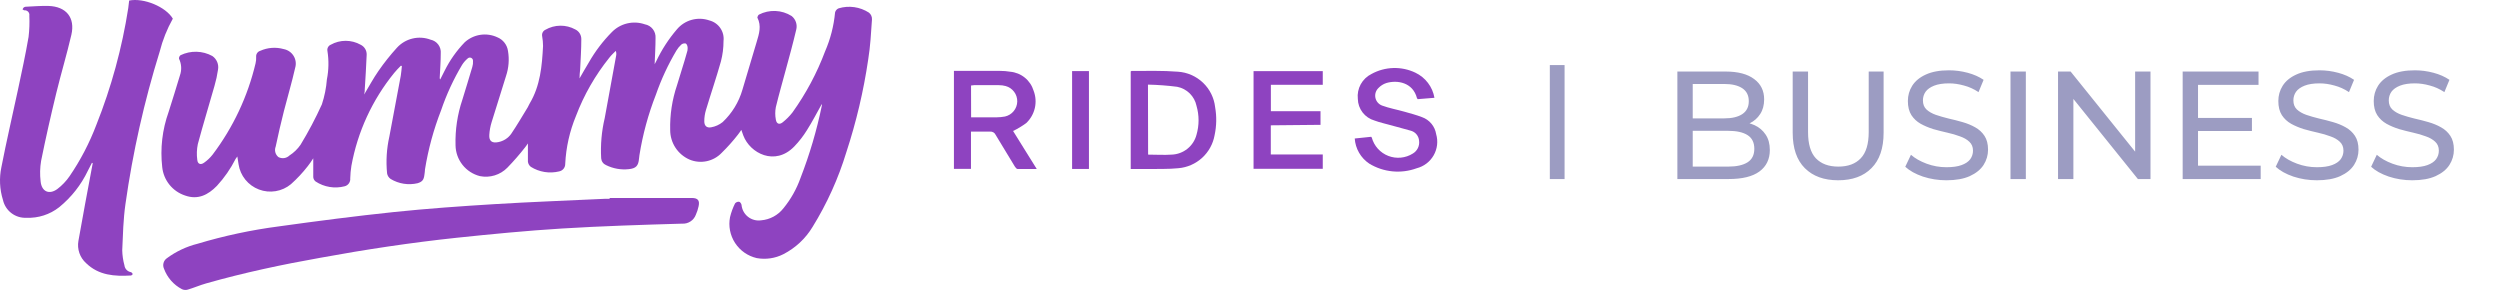 <svg width="293" height="34" viewBox="0 0 293 34" fill="none" xmlns="http://www.w3.org/2000/svg">
<path d="M96.321 12.182C95.727 13.239 95.189 14.287 94.563 15.272C94.14 15.954 93.645 16.59 93.087 17.169C90.832 19.498 87.903 17.969 87.116 15.88C87.044 15.688 86.98 15.488 86.884 15.224C86.731 15.432 86.619 15.624 86.483 15.784C85.9 16.533 85.267 17.242 84.589 17.905C84.116 18.404 83.502 18.748 82.828 18.891C82.154 19.034 81.453 18.969 80.817 18.705C80.141 18.411 79.567 17.926 79.163 17.311C78.76 16.695 78.546 15.975 78.546 15.24C78.502 13.454 78.774 11.674 79.349 9.981C79.718 8.709 80.151 7.452 80.496 6.188C80.567 6.007 80.6 5.813 80.593 5.619C80.593 5.427 80.504 5.163 80.376 5.099C80.282 5.077 80.184 5.078 80.09 5.102C79.997 5.125 79.91 5.171 79.838 5.235C79.619 5.437 79.43 5.668 79.276 5.923C78.302 7.564 77.495 9.299 76.869 11.102C75.975 13.385 75.33 15.757 74.943 18.177C74.919 18.309 74.903 18.443 74.895 18.577C74.823 19.434 74.542 19.738 73.691 19.826C72.779 19.924 71.858 19.76 71.035 19.354C70.874 19.286 70.735 19.176 70.633 19.035C70.531 18.893 70.471 18.727 70.457 18.553C70.368 16.968 70.508 15.377 70.875 13.831C71.316 11.382 71.766 8.949 72.215 6.508C72.249 6.325 72.232 6.137 72.167 5.963C71.918 6.22 71.645 6.46 71.412 6.764C69.759 8.821 68.44 11.125 67.504 13.591C66.766 15.373 66.339 17.268 66.245 19.194C66.252 19.405 66.183 19.611 66.051 19.776C65.918 19.94 65.731 20.052 65.522 20.09C64.963 20.225 64.383 20.248 63.815 20.155C63.247 20.063 62.704 19.859 62.216 19.554C62.12 19.48 62.039 19.387 61.98 19.281C61.92 19.175 61.883 19.058 61.871 18.938C61.871 18.273 61.871 17.609 61.871 16.808C61.719 17.017 61.647 17.145 61.55 17.257C60.897 18.095 60.198 18.896 59.456 19.658C59.045 20.075 58.536 20.383 57.976 20.555C57.416 20.727 56.821 20.757 56.246 20.642C55.439 20.437 54.721 19.972 54.205 19.32C53.689 18.667 53.402 17.864 53.389 17.033C53.337 15.214 53.609 13.402 54.192 11.678C54.569 10.398 54.994 9.125 55.355 7.844C55.426 7.617 55.453 7.378 55.436 7.14C55.441 7.065 55.422 6.99 55.383 6.925C55.344 6.861 55.286 6.809 55.217 6.779C55.148 6.748 55.071 6.74 54.996 6.754C54.922 6.769 54.854 6.806 54.802 6.86C54.552 7.072 54.336 7.321 54.16 7.596C53.153 9.282 52.328 11.069 51.696 12.927C50.825 15.159 50.193 17.477 49.81 19.842C49.81 20.066 49.762 20.282 49.738 20.506C49.666 21.091 49.481 21.307 48.936 21.475C47.862 21.724 46.734 21.546 45.79 20.979C45.678 20.903 45.582 20.805 45.508 20.69C45.435 20.576 45.386 20.448 45.365 20.314C45.224 18.877 45.313 17.426 45.63 16.016C46.071 13.615 46.528 11.254 46.97 8.877C47.034 8.509 47.058 8.124 47.098 7.748L46.994 7.692C46.712 7.967 46.444 8.255 46.191 8.557C43.632 11.705 41.91 15.446 41.184 19.434C41.106 19.919 41.061 20.408 41.048 20.898C41.069 21.108 41.013 21.319 40.891 21.491C40.768 21.664 40.587 21.786 40.382 21.835C39.809 21.982 39.212 22.008 38.629 21.911C38.046 21.815 37.489 21.598 36.995 21.275C36.915 21.213 36.849 21.136 36.8 21.048C36.752 20.96 36.723 20.863 36.714 20.762C36.714 20.074 36.714 19.378 36.714 18.553C36.517 18.872 36.303 19.179 36.072 19.474C35.48 20.236 34.819 20.944 34.098 21.587C33.584 22.013 32.966 22.295 32.307 22.404C31.648 22.513 30.972 22.446 30.348 22.209C29.723 21.972 29.173 21.574 28.753 21.055C28.334 20.537 28.06 19.916 27.96 19.258C27.912 18.978 27.871 18.705 27.815 18.337C27.727 18.473 27.655 18.545 27.607 18.633C27.027 19.777 26.293 20.835 25.424 21.779C24.389 22.843 23.201 23.452 21.692 22.915C20.971 22.678 20.334 22.237 19.858 21.646C19.383 21.055 19.089 20.34 19.012 19.586C18.764 17.404 19.02 15.195 19.759 13.127C20.2 11.694 20.673 10.27 21.091 8.829C21.202 8.512 21.249 8.176 21.23 7.841C21.21 7.506 21.125 7.178 20.978 6.876C20.973 6.798 20.987 6.72 21.019 6.649C21.051 6.577 21.101 6.515 21.163 6.468C21.746 6.187 22.389 6.049 23.036 6.066C23.684 6.082 24.318 6.253 24.886 6.564C25.14 6.739 25.337 6.983 25.455 7.266C25.573 7.55 25.607 7.862 25.552 8.164C25.458 8.811 25.319 9.45 25.135 10.077C24.493 12.35 23.795 14.607 23.185 16.889C23.059 17.497 23.037 18.122 23.121 18.738C23.169 19.234 23.522 19.362 23.923 19.066C24.3 18.802 24.635 18.483 24.918 18.121C27.321 14.943 29.034 11.302 29.95 7.428C30.009 7.182 30.034 6.929 30.022 6.676C30.004 6.518 30.043 6.36 30.131 6.228C30.219 6.096 30.351 6 30.503 5.955C31.368 5.566 32.343 5.495 33.256 5.755C33.493 5.8 33.719 5.894 33.918 6.032C34.117 6.169 34.285 6.346 34.411 6.552C34.538 6.758 34.619 6.987 34.651 7.227C34.683 7.466 34.664 7.709 34.596 7.94C34.211 9.653 33.705 11.334 33.272 13.031C32.927 14.407 32.598 15.792 32.309 17.185C32.225 17.396 32.211 17.629 32.269 17.849C32.327 18.069 32.453 18.265 32.63 18.409C32.837 18.519 33.074 18.56 33.306 18.527C33.538 18.494 33.754 18.388 33.922 18.225C34.434 17.896 34.876 17.469 35.222 16.969C36.151 15.441 36.987 13.859 37.725 12.23C38.037 11.284 38.234 10.303 38.311 9.309C38.529 8.212 38.551 7.084 38.376 5.979C38.345 5.831 38.366 5.677 38.437 5.543C38.507 5.409 38.621 5.303 38.761 5.243C39.296 4.942 39.9 4.784 40.514 4.784C41.128 4.784 41.732 4.942 42.267 5.243C42.486 5.349 42.669 5.515 42.795 5.723C42.92 5.93 42.982 6.17 42.974 6.412C42.925 7.772 42.829 9.133 42.749 10.494C42.749 10.646 42.749 10.806 42.677 11.078C43.279 10.077 43.768 9.157 44.362 8.309C45.02 7.357 45.741 6.451 46.52 5.595C47.007 5.06 47.644 4.684 48.348 4.516C49.053 4.347 49.791 4.394 50.468 4.651C50.829 4.726 51.149 4.93 51.368 5.226C51.587 5.521 51.689 5.886 51.656 6.252C51.656 7.196 51.584 8.148 51.536 9.101C51.526 9.177 51.546 9.255 51.592 9.317C51.768 8.973 51.929 8.637 52.105 8.301C52.715 7.071 53.511 5.943 54.465 4.955C54.973 4.491 55.608 4.187 56.29 4.083C56.971 3.979 57.668 4.079 58.292 4.371C58.622 4.506 58.91 4.725 59.128 5.006C59.347 5.286 59.487 5.619 59.536 5.971C59.705 6.957 59.625 7.969 59.303 8.917C58.758 10.726 58.164 12.518 57.618 14.319C57.467 14.803 57.376 15.303 57.346 15.808C57.297 16.528 57.666 16.808 58.389 16.657C58.999 16.544 59.543 16.199 59.905 15.696C60.595 14.68 61.213 13.615 61.855 12.567C61.944 12.422 61.992 12.262 62.08 12.126C63.324 10.045 63.524 7.724 63.645 5.387C63.642 5.001 63.607 4.615 63.54 4.235C63.511 4.086 63.533 3.933 63.601 3.798C63.669 3.663 63.781 3.555 63.917 3.49C64.449 3.183 65.051 3.018 65.666 3.011C66.28 3.004 66.886 3.155 67.424 3.45C67.636 3.551 67.815 3.71 67.94 3.909C68.065 4.107 68.131 4.337 68.13 4.571C68.13 5.755 68.05 6.972 67.994 8.132C67.949 8.483 67.925 8.836 67.922 9.189C68.283 8.565 68.636 7.932 69.013 7.316C69.75 6.022 70.654 4.83 71.701 3.77C72.192 3.264 72.818 2.908 73.504 2.745C74.191 2.582 74.91 2.619 75.577 2.85C75.947 2.916 76.279 3.116 76.51 3.412C76.741 3.707 76.855 4.077 76.829 4.451C76.829 5.451 76.765 6.46 76.725 7.524C76.797 7.38 76.861 7.276 76.917 7.164C77.551 5.825 78.361 4.576 79.325 3.45C79.776 2.907 80.383 2.515 81.064 2.326C81.746 2.138 82.469 2.161 83.136 2.394C83.657 2.526 84.113 2.842 84.418 3.283C84.724 3.725 84.859 4.262 84.797 4.795C84.799 5.605 84.697 6.412 84.492 7.196C83.955 9.109 83.305 10.998 82.735 12.903C82.607 13.328 82.542 13.771 82.542 14.215C82.542 14.768 82.855 15.016 83.345 14.92C83.839 14.834 84.302 14.625 84.693 14.311C85.792 13.277 86.593 11.966 87.012 10.518C87.574 8.653 88.135 6.788 88.681 4.915C88.962 3.978 89.267 3.034 88.761 2.058C88.761 1.986 88.842 1.785 88.946 1.713C89.543 1.405 90.21 1.258 90.881 1.286C91.552 1.314 92.205 1.517 92.774 1.874C93.01 2.059 93.187 2.309 93.284 2.593C93.381 2.877 93.393 3.183 93.319 3.474C92.942 5.075 92.517 6.636 92.084 8.213C91.698 9.661 91.281 11.094 90.928 12.559C90.836 13.04 90.836 13.534 90.928 14.015C91.008 14.52 91.337 14.648 91.731 14.335C92.161 13.993 92.549 13.601 92.886 13.167C94.463 10.963 95.745 8.563 96.698 6.027C97.327 4.578 97.723 3.038 97.869 1.465C97.894 1.356 97.945 1.255 98.017 1.17C98.09 1.085 98.183 1.019 98.287 0.977C98.88 0.799 99.506 0.751 100.12 0.838C100.734 0.925 101.321 1.145 101.841 1.481C101.961 1.576 102.055 1.699 102.116 1.838C102.178 1.978 102.205 2.13 102.195 2.282C102.09 3.882 102.002 5.427 101.753 6.98C101.211 10.664 100.354 14.294 99.193 17.833C98.258 20.91 96.928 23.853 95.237 26.589C94.416 27.954 93.23 29.062 91.811 29.791C90.846 30.282 89.746 30.442 88.681 30.247C87.639 30.005 86.731 29.37 86.149 28.474C85.566 27.578 85.355 26.492 85.56 25.445C85.695 24.891 85.891 24.354 86.145 23.844C86.201 23.776 86.272 23.721 86.353 23.687C86.434 23.652 86.523 23.637 86.611 23.644C86.731 23.644 86.884 23.868 86.908 24.012C86.932 24.285 87.012 24.55 87.143 24.79C87.274 25.031 87.452 25.243 87.668 25.412C87.884 25.581 88.132 25.705 88.397 25.775C88.662 25.846 88.939 25.861 89.211 25.821C89.717 25.778 90.21 25.631 90.657 25.39C91.104 25.149 91.497 24.819 91.811 24.42C92.68 23.36 93.358 22.157 93.817 20.866C94.89 18.108 95.728 15.265 96.321 12.367C96.327 12.305 96.327 12.244 96.321 12.182Z" fill="#8E43C0"/>
<path d="M10.779 19.073L10.298 20.01C9.508 21.669 8.356 23.132 6.927 24.292C5.837 25.146 4.477 25.583 3.092 25.524C2.461 25.555 1.839 25.362 1.337 24.979C0.835 24.597 0.485 24.05 0.347 23.436C-0.042 22.192 -0.105 20.869 0.163 19.594C0.757 16.536 1.471 13.495 2.121 10.445C2.554 8.412 2.995 6.379 3.348 4.331C3.446 3.505 3.476 2.672 3.437 1.841C3.452 1.76 3.448 1.676 3.425 1.596C3.403 1.516 3.362 1.443 3.306 1.382C3.25 1.321 3.18 1.273 3.103 1.243C3.025 1.213 2.942 1.201 2.859 1.209C2.787 1.209 2.715 1.137 2.642 1.097C2.678 1.006 2.732 0.924 2.803 0.857C2.893 0.804 2.996 0.779 3.1 0.785C3.958 0.745 4.825 0.673 5.684 0.697C7.762 0.761 8.829 2.065 8.364 4.082C7.834 6.371 7.152 8.621 6.598 10.902C5.956 13.543 5.355 16.192 4.817 18.857C4.685 19.651 4.666 20.459 4.761 21.259C4.873 22.451 5.756 22.859 6.719 22.155C7.275 21.733 7.76 21.225 8.155 20.65C9.435 18.774 10.488 16.754 11.293 14.631C13.049 10.223 14.303 5.632 15.032 0.945C15.072 0.649 15.104 0.353 15.136 0.064C16.846 -0.28 19.438 0.801 20.256 2.186C19.575 3.401 19.057 4.701 18.715 6.051C16.9 11.889 15.558 17.863 14.703 23.916C14.446 25.709 14.406 27.525 14.326 29.334C14.34 29.929 14.426 30.521 14.583 31.095C14.606 31.292 14.691 31.476 14.827 31.62C14.963 31.764 15.142 31.861 15.337 31.895C15.425 31.895 15.49 32.039 15.57 32.12C15.498 32.176 15.425 32.288 15.353 32.288C13.435 32.4 11.582 32.288 10.089 30.839C9.731 30.517 9.46 30.109 9.303 29.654C9.146 29.199 9.107 28.712 9.19 28.238C9.704 25.324 10.25 22.419 10.795 19.514L10.867 19.137L10.779 19.073Z" fill="#8E43C0"/>
<path d="M71.445 23.203H81.074C81.781 23.203 82.029 23.483 81.877 24.172C81.804 24.518 81.693 24.857 81.548 25.18C81.427 25.501 81.205 25.774 80.916 25.96C80.627 26.146 80.286 26.235 79.943 26.212C75.249 26.349 70.554 26.493 65.868 26.781C61.735 27.037 57.611 27.437 53.494 27.869C48.158 28.438 42.854 29.238 37.573 30.206C33.064 31.007 28.57 31.959 24.156 33.216C23.426 33.424 22.728 33.728 22.006 33.944C21.783 34.009 21.544 33.992 21.332 33.896C20.352 33.387 19.599 32.53 19.221 31.495C19.124 31.285 19.104 31.047 19.164 30.823C19.224 30.6 19.361 30.404 19.55 30.27C20.63 29.471 21.857 28.892 23.161 28.566C26.273 27.633 29.456 26.953 32.678 26.533C37.164 25.908 41.658 25.324 46.16 24.852C50.084 24.444 54.032 24.164 57.972 23.924C62.281 23.659 66.598 23.507 70.915 23.299H71.453L71.445 23.203Z" fill="#8E43C0"/>
<path d="M118.733 15.352L120.098 17.545C120.555 18.281 121.004 19.01 121.51 19.81C120.708 19.81 119.993 19.81 119.271 19.81C119.159 19.81 119.014 19.642 118.942 19.522C118.188 18.289 117.434 17.057 116.695 15.816C116.641 15.69 116.549 15.584 116.43 15.513C116.312 15.443 116.174 15.411 116.037 15.424C115.307 15.424 114.577 15.424 113.798 15.424V19.794H111.8V8.309H112.306C113.911 8.309 115.588 8.309 117.225 8.309C117.615 8.308 118.004 8.341 118.388 8.405C119.019 8.46 119.618 8.702 120.108 9.1C120.599 9.498 120.959 10.034 121.141 10.638C121.388 11.284 121.437 11.988 121.283 12.662C121.128 13.335 120.777 13.948 120.274 14.424C119.79 14.78 119.275 15.09 118.733 15.352V15.352ZM113.814 13.751C114.85 13.751 115.829 13.751 116.808 13.751C117.136 13.747 117.464 13.715 117.787 13.655C118.187 13.564 118.546 13.342 118.806 13.024C119.066 12.707 119.213 12.312 119.222 11.902C119.231 11.492 119.103 11.09 118.857 10.761C118.612 10.432 118.263 10.194 117.867 10.085C117.605 10.014 117.335 9.979 117.064 9.981C116.093 9.981 115.122 9.981 114.151 9.981C114.036 9.987 113.92 10.001 113.806 10.021L113.814 13.751Z" fill="#8E43C0"/>
<path d="M132.52 19.81V8.372C132.56 8.372 132.584 8.316 132.608 8.316C134.429 8.316 136.251 8.26 138.056 8.404C139.157 8.477 140.197 8.934 140.994 9.695C141.791 10.456 142.294 11.473 142.414 12.566C142.605 13.654 142.583 14.768 142.35 15.848C142.168 16.867 141.655 17.799 140.889 18.498C140.123 19.197 139.147 19.624 138.113 19.714C136.941 19.834 135.761 19.786 134.582 19.81H132.52ZM134.558 18.121C135.513 18.121 136.427 18.185 137.326 18.121C137.997 18.096 138.642 17.856 139.165 17.436C139.689 17.017 140.062 16.44 140.231 15.792C140.552 14.686 140.552 13.512 140.231 12.406C140.117 11.853 139.841 11.346 139.438 10.949C139.035 10.551 138.524 10.281 137.968 10.173C136.831 10.027 135.688 9.941 134.542 9.917L134.558 18.121Z" fill="#8E43C0"/>
<path d="M158.775 16.232L160.701 16.032C160.73 16.06 160.754 16.092 160.774 16.128C160.905 16.611 161.149 17.057 161.485 17.43C161.821 17.802 162.241 18.091 162.709 18.272C163.177 18.454 163.682 18.523 164.182 18.474C164.682 18.426 165.164 18.261 165.588 17.993C165.841 17.843 166.044 17.623 166.174 17.36C166.303 17.098 166.354 16.803 166.318 16.512C166.301 16.227 166.192 15.955 166.007 15.737C165.822 15.519 165.571 15.367 165.291 15.303C164.232 14.999 163.165 14.727 162.082 14.431C161.747 14.347 161.418 14.245 161.094 14.127C160.539 13.969 160.048 13.637 159.696 13.181C159.343 12.724 159.147 12.166 159.137 11.59C159.071 10.997 159.19 10.399 159.477 9.877C159.765 9.354 160.206 8.932 160.741 8.668C161.524 8.237 162.398 7.999 163.291 7.972C164.184 7.946 165.071 8.132 165.877 8.516C166.46 8.791 166.968 9.203 167.358 9.716C167.748 10.228 168.008 10.827 168.116 11.462L166.15 11.622C166.15 11.574 166.078 11.542 166.07 11.51C165.596 9.645 163.751 9.349 162.475 9.733C162.123 9.848 161.806 10.049 161.552 10.317C161.4 10.463 161.288 10.645 161.226 10.845C161.165 11.046 161.155 11.259 161.198 11.465C161.241 11.671 161.336 11.862 161.474 12.021C161.612 12.18 161.788 12.301 161.985 12.374C162.836 12.686 163.735 12.846 164.609 13.094C165.291 13.286 165.989 13.47 166.655 13.727C167.087 13.879 167.469 14.144 167.761 14.495C168.054 14.846 168.246 15.269 168.317 15.72C168.438 16.132 168.474 16.565 168.424 16.992C168.374 17.419 168.238 17.831 168.025 18.205C167.811 18.578 167.525 18.905 167.182 19.166C166.839 19.426 166.447 19.615 166.03 19.721C165.123 20.053 164.152 20.177 163.191 20.082C162.229 19.988 161.301 19.679 160.477 19.177C159.986 18.849 159.577 18.413 159.282 17.902C158.987 17.391 158.814 16.82 158.775 16.232Z" fill="#8E43C0"/>
<path d="M148.938 14.687V18.104H155.028V19.785H146.916V8.34H155.028V9.941H148.946V13.03H154.764V14.631L148.938 14.687Z" fill="#8E43C0"/>
<path d="M127.624 19.801H125.65V8.332H127.624V19.801Z" fill="#8E43C0"/>
<path d="M181.64 20.984V7.628H183.368V20.984H181.64ZM196.588 20.984V8.384H202.24C203.692 8.384 204.808 8.678 205.588 9.266C206.368 9.842 206.758 10.634 206.758 11.642C206.758 12.326 206.602 12.902 206.29 13.37C205.99 13.838 205.582 14.198 205.066 14.45C204.55 14.702 203.992 14.828 203.392 14.828L203.716 14.288C204.436 14.288 205.072 14.414 205.624 14.666C206.176 14.918 206.614 15.29 206.938 15.782C207.262 16.262 207.424 16.862 207.424 17.582C207.424 18.662 207.016 19.502 206.2 20.102C205.396 20.69 204.196 20.984 202.6 20.984H196.588ZM198.388 19.526H202.528C203.524 19.526 204.286 19.358 204.814 19.022C205.342 18.686 205.606 18.158 205.606 17.438C205.606 16.706 205.342 16.172 204.814 15.836C204.286 15.5 203.524 15.332 202.528 15.332H198.226V13.874H202.078C202.99 13.874 203.698 13.706 204.202 13.37C204.706 13.034 204.958 12.53 204.958 11.858C204.958 11.186 204.706 10.682 204.202 10.346C203.698 10.01 202.99 9.842 202.078 9.842H198.388V19.526ZM215.431 21.128C213.775 21.128 212.473 20.654 211.525 19.706C210.577 18.758 210.103 17.372 210.103 15.548V8.384H211.903V15.476C211.903 16.88 212.209 17.906 212.821 18.554C213.445 19.202 214.321 19.526 215.449 19.526C216.589 19.526 217.465 19.202 218.077 18.554C218.701 17.906 219.013 16.88 219.013 15.476V8.384H220.759V15.548C220.759 17.372 220.285 18.758 219.337 19.706C218.401 20.654 217.099 21.128 215.431 21.128ZM228.121 21.128C227.161 21.128 226.243 20.984 225.367 20.696C224.491 20.396 223.801 20.012 223.297 19.544L223.963 18.14C224.443 18.56 225.055 18.908 225.799 19.184C226.543 19.46 227.317 19.598 228.121 19.598C228.853 19.598 229.447 19.514 229.903 19.346C230.359 19.178 230.695 18.95 230.911 18.662C231.127 18.362 231.235 18.026 231.235 17.654C231.235 17.222 231.091 16.874 230.803 16.61C230.527 16.346 230.161 16.136 229.705 15.98C229.261 15.812 228.769 15.668 228.229 15.548C227.689 15.428 227.143 15.29 226.591 15.134C226.051 14.966 225.553 14.756 225.097 14.504C224.653 14.252 224.293 13.916 224.017 13.496C223.741 13.064 223.603 12.512 223.603 11.84C223.603 11.192 223.771 10.598 224.107 10.058C224.455 9.506 224.983 9.068 225.691 8.744C226.411 8.408 227.323 8.24 228.427 8.24C229.159 8.24 229.885 8.336 230.605 8.528C231.325 8.72 231.949 8.996 232.477 9.356L231.883 10.796C231.343 10.436 230.773 10.178 230.173 10.022C229.573 9.854 228.991 9.77 228.427 9.77C227.719 9.77 227.137 9.86 226.681 10.04C226.225 10.22 225.889 10.46 225.673 10.76C225.469 11.06 225.367 11.396 225.367 11.768C225.367 12.212 225.505 12.566 225.781 12.83C226.069 13.094 226.435 13.304 226.879 13.46C227.335 13.616 227.833 13.76 228.373 13.892C228.913 14.012 229.453 14.15 229.993 14.306C230.545 14.462 231.043 14.666 231.487 14.918C231.943 15.17 232.309 15.506 232.585 15.926C232.861 16.346 232.999 16.886 232.999 17.546C232.999 18.182 232.825 18.776 232.477 19.328C232.129 19.868 231.589 20.306 230.857 20.642C230.137 20.966 229.225 21.128 228.121 21.128ZM235.629 20.984V8.384H237.429V20.984H235.629ZM241.201 20.984V8.384H242.677L251.011 18.734H250.237V8.384H252.037V20.984H250.561L242.227 10.634H243.001V20.984H241.201ZM257.446 13.82H263.926V15.35H257.446V13.82ZM257.608 19.418H264.952V20.984H255.808V8.384H264.7V9.95H257.608V19.418ZM271.539 21.128C270.579 21.128 269.661 20.984 268.785 20.696C267.909 20.396 267.219 20.012 266.715 19.544L267.381 18.14C267.861 18.56 268.473 18.908 269.217 19.184C269.961 19.46 270.735 19.598 271.539 19.598C272.271 19.598 272.865 19.514 273.321 19.346C273.777 19.178 274.113 18.95 274.329 18.662C274.545 18.362 274.653 18.026 274.653 17.654C274.653 17.222 274.509 16.874 274.221 16.61C273.945 16.346 273.579 16.136 273.123 15.98C272.679 15.812 272.187 15.668 271.647 15.548C271.107 15.428 270.561 15.29 270.009 15.134C269.469 14.966 268.971 14.756 268.515 14.504C268.071 14.252 267.711 13.916 267.435 13.496C267.159 13.064 267.021 12.512 267.021 11.84C267.021 11.192 267.189 10.598 267.525 10.058C267.873 9.506 268.401 9.068 269.109 8.744C269.829 8.408 270.741 8.24 271.845 8.24C272.577 8.24 273.303 8.336 274.023 8.528C274.743 8.72 275.367 8.996 275.895 9.356L275.301 10.796C274.761 10.436 274.191 10.178 273.591 10.022C272.991 9.854 272.409 9.77 271.845 9.77C271.137 9.77 270.555 9.86 270.099 10.04C269.643 10.22 269.307 10.46 269.091 10.76C268.887 11.06 268.785 11.396 268.785 11.768C268.785 12.212 268.923 12.566 269.199 12.83C269.487 13.094 269.853 13.304 270.297 13.46C270.753 13.616 271.251 13.76 271.791 13.892C272.331 14.012 272.871 14.15 273.411 14.306C273.963 14.462 274.461 14.666 274.905 14.918C275.361 15.17 275.727 15.506 276.003 15.926C276.279 16.346 276.417 16.886 276.417 17.546C276.417 18.182 276.243 18.776 275.895 19.328C275.547 19.868 275.007 20.306 274.275 20.642C273.555 20.966 272.643 21.128 271.539 21.128ZM282.719 21.128C281.759 21.128 280.841 20.984 279.965 20.696C279.089 20.396 278.399 20.012 277.895 19.544L278.561 18.14C279.041 18.56 279.653 18.908 280.397 19.184C281.141 19.46 281.915 19.598 282.719 19.598C283.451 19.598 284.045 19.514 284.501 19.346C284.957 19.178 285.293 18.95 285.509 18.662C285.725 18.362 285.833 18.026 285.833 17.654C285.833 17.222 285.689 16.874 285.401 16.61C285.125 16.346 284.759 16.136 284.303 15.98C283.859 15.812 283.367 15.668 282.827 15.548C282.287 15.428 281.741 15.29 281.189 15.134C280.649 14.966 280.151 14.756 279.695 14.504C279.251 14.252 278.891 13.916 278.615 13.496C278.339 13.064 278.201 12.512 278.201 11.84C278.201 11.192 278.369 10.598 278.705 10.058C279.053 9.506 279.581 9.068 280.289 8.744C281.009 8.408 281.921 8.24 283.025 8.24C283.757 8.24 284.483 8.336 285.203 8.528C285.923 8.72 286.547 8.996 287.075 9.356L286.481 10.796C285.941 10.436 285.371 10.178 284.771 10.022C284.171 9.854 283.589 9.77 283.025 9.77C282.317 9.77 281.735 9.86 281.279 10.04C280.823 10.22 280.487 10.46 280.271 10.76C280.067 11.06 279.965 11.396 279.965 11.768C279.965 12.212 280.103 12.566 280.379 12.83C280.667 13.094 281.033 13.304 281.477 13.46C281.933 13.616 282.431 13.76 282.971 13.892C283.511 14.012 284.051 14.15 284.591 14.306C285.143 14.462 285.641 14.666 286.085 14.918C286.541 15.17 286.907 15.506 287.183 15.926C287.459 16.346 287.597 16.886 287.597 17.546C287.597 18.182 287.423 18.776 287.075 19.328C286.727 19.868 286.187 20.306 285.455 20.642C284.735 20.966 283.823 21.128 282.719 21.128Z" fill="#9C9CC2"/>
</svg>
